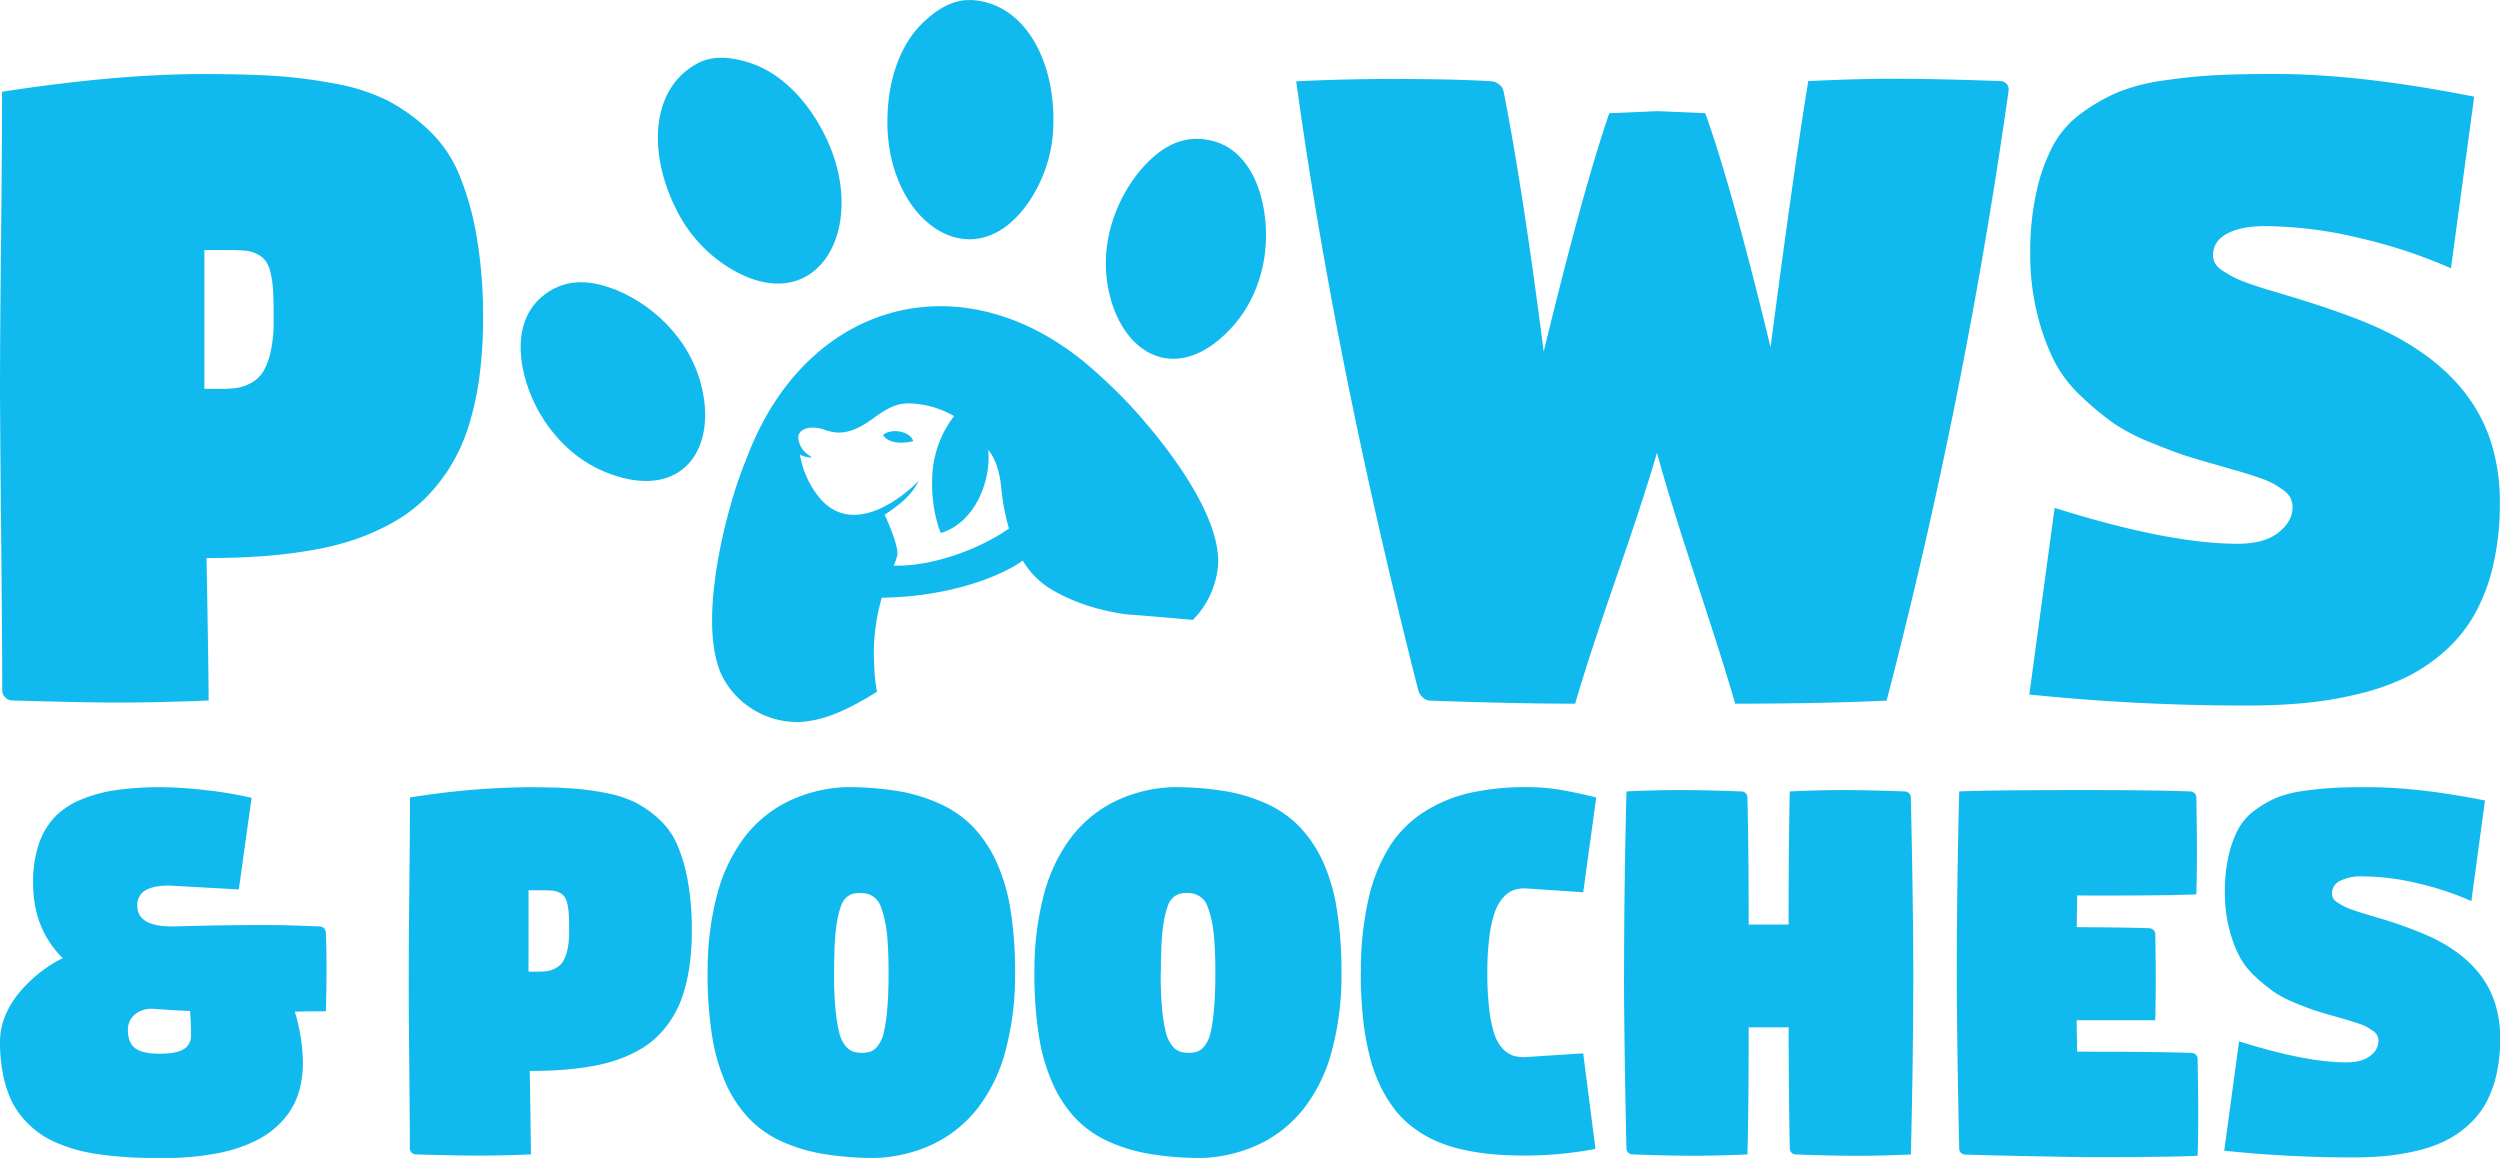 <svg id="Layer_1" data-name="Layer 1" xmlns="http://www.w3.org/2000/svg" viewBox="0 0 817.13 378.48"><defs><style>.cls-1{fill:#11baee;}</style></defs><title>P&amp;amp;P</title><path class="cls-1" d="M288.61,142.19c2.73-2.41,9-1.19,9.87,2,0,0-7.27,2-9.87-2M244.75,148c-1.71,4.13-3.46,8.8-4.77,13.1-4.72,15.22-12,47.2-2.84,61.85A27.72,27.72,0,0,0,261.24,236c8.78-.44,16.95-4.65,25.4-9.9a55.12,55.12,0,0,1-.89-8.41,65.58,65.58,0,0,1,2.45-22.33c23.9-.32,40.58-8,46.1-12.14a26.7,26.7,0,0,0,8.67,9c12.15,7.57,26.16,8.66,26.16,8.66s9,.65,20.75,1.74a28.61,28.61,0,0,0,8.17-17.17c1.77-17.2-18.9-42.67-29.85-54.24-3.16-3.26-6.71-6.7-10.05-9.65-40.94-37-93-24.9-113.4,26.37m19.44.72a7.35,7.35,0,0,1-3.27-5.63c.08-3.13,4.47-4.06,8.64-2.54,4.47,1.62,8.86,1.4,15.76-3.67s9.74-5.46,15.71-4.63A31.31,31.31,0,0,1,311.85,136a34.29,34.29,0,0,0-7.11,19.06c-.67,11.61,2.77,19.16,2.77,19.16C319,170.72,324,156.7,323,147.06c0,0,3.35,3.31,4.23,12.07a73.91,73.91,0,0,0,2.55,13.62c-10,7-25.51,12.5-37.67,12.13a17.59,17.59,0,0,0,1.21-3.56c.27-3.8-4.19-13.06-4.19-13.06,6.77-4.5,9.22-7.3,11.18-11.13-1.14,1.24-19.25,19.58-31.73,6.41a30.07,30.07,0,0,1-7.12-14.95,7.63,7.63,0,0,0,2.59.82c1.77.38,1.22-.11.1-.74"/><path class="cls-1" d="M413.54,82.24c-1.43,11.46-6.19,21.18-14.89,28.63-16,13.53-31.35,4.16-35.94-14.37-4.42-17.81,3.45-34.17,11.91-42.95,5.43-5.64,12.62-10,22-7.42,14.39,3.88,18.44,23.1,16.88,36.11"/><path class="cls-1" d="M317.3,0c17.43.81,27.49,19.53,27,40.5a46.66,46.66,0,0,1-6.66,23.37c-18.26,30-48.76,8.84-47.56-26,.31-10.92,3.48-21.18,9.55-28.29a35,35,0,0,1,4.54-4.39c3.33-2.72,8-5.41,13.12-5.14"/><path class="cls-1" d="M177.66,137.11c6.35,9.64,14.91,16.27,26,19.11,20.29,5.08,30-10.1,25.91-28.76-3.89-17.93-18.18-29.13-29.7-33.26-7.37-2.67-15.66-3.38-23,3-11.26,9.85-6.42,28.88.79,39.86"/><path class="cls-1" d="M227.74,20.85c-15.28,8.42-16,29.66-6.36,48.26a46.68,46.68,0,0,0,16.29,18c29.61,18.83,47.59-13.57,31.18-44.37-5.1-9.66-12.48-17.47-21.05-21.17a35.58,35.58,0,0,0-6-1.94c-4.25-1-9.55-1.32-14,1.18"/><path class="cls-1" d="M66.8,127.11h5.31a35.85,35.85,0,0,0,5.36-.34,14.09,14.09,0,0,0,4.64-1.64A10.47,10.47,0,0,0,86,121.5a21,21,0,0,0,2.44-6.45,44,44,0,0,0,1-10q0-5.66-.12-9.07a35.87,35.87,0,0,0-.76-6.28A13.15,13.15,0,0,0,87,85.53a7.44,7.44,0,0,0-2.74-2.36,10.48,10.48,0,0,0-4-1.23c-1.43-.13-3.36-.21-5.77-.21H66.8ZM0,127.79q0-17,.34-49.18T.67,30Q38,24.21,66.46,24.21q13.58,0,23.15.59a161.38,161.38,0,0,1,19.83,2.53,63.86,63.86,0,0,1,17.07,5.44,60.24,60.24,0,0,1,13.25,9.41,42.16,42.16,0,0,1,10.08,14.29A93.93,93.93,0,0,1,155.7,76.8a152.34,152.34,0,0,1,2.19,27.29,139,139,0,0,1-1.27,19.56A94.52,94.52,0,0,1,153,139.8a58.94,58.94,0,0,1-6,13,57.19,57.19,0,0,1-8.18,10.24,48.84,48.84,0,0,1-10.38,7.72,75.45,75.45,0,0,1-12.35,5.53,91.67,91.67,0,0,1-14.43,3.58q-7.92,1.35-16.15,1.94t-18,.59q.69,38.79.68,46.56-15.78.67-29.69.67-11.31,0-34.41-.67a3.24,3.24,0,0,1-2.36-1,3.25,3.25,0,0,1-1-2.37q0-15.6-.33-48.16T0,127.79"/><path class="cls-1" d="M423.67,26.57q15.94-.75,30.7-.76,21.51,0,33.07.76a4.47,4.47,0,0,1,2.61,1.06A3.88,3.88,0,0,1,491.48,30q6.24,31.62,13.08,84.93Q517.46,61.83,526,37l15.86-.67,15.52.67q8.76,24.54,21.33,76.5,7.59-58,12.32-87,16.18-.75,26.9-.76,15.36,0,35.85.76a2.63,2.63,0,0,1,2,.81,2.85,2.85,0,0,1,.76,2.06q0,.25-1.52,10.63A1783.53,1783.53,0,0,1,616.65,229q-21.6,1-49.51,1-3.46-12.22-12.48-39.64T541.58,148q-4,13.92-13.41,41.12T514.85,230q-19.58,0-47.32-1a3.64,3.64,0,0,1-2.45-1,5.13,5.13,0,0,1-1.52-2.41q-27.4-107.79-39.89-199"/><path class="cls-1" d="M663.29,227l8.27-61q37.28,11.73,59.79,11.73,8.77,0,13.37-3.67t4.6-8.23a7,7,0,0,0-.67-3.07,7.32,7.32,0,0,0-2.41-2.62c-1.15-.81-2.25-1.52-3.29-2.11a28.73,28.73,0,0,0-4.72-1.94Q735.07,155,733,154.4c-1.41-.43-3.49-1-6.24-1.82q-7.51-2.1-11.69-3.41t-11.81-4.43A65.25,65.25,0,0,1,691,138.46a97.92,97.92,0,0,1-10.42-8.61,42.9,42.9,0,0,1-9.11-11.76,74.61,74.61,0,0,1-5.57-15.4,80.3,80.3,0,0,1-2.31-19.86,89.41,89.41,0,0,1,2.11-20.49,58.82,58.82,0,0,1,5.52-15.1,31.87,31.87,0,0,1,9.4-10.46A59,59,0,0,1,692.6,30a64,64,0,0,1,15-3.75q9.07-1.3,16.87-1.69t19.1-.38q27.75,0,65.12,7.42l-7.59,56.09a165.67,165.67,0,0,0-29.44-9.78,134.81,134.81,0,0,0-31.37-4q-7.84,0-12.4,2.48t-4.56,7.05a5.34,5.34,0,0,0,.72,2.69,7.42,7.42,0,0,0,2.57,2.45q1.86,1.18,3.54,2.07a39.5,39.5,0,0,0,5.06,2.06q3.38,1.18,5.61,1.86l6.71,2q20.75,6.25,31.29,11.3,27.66,13.25,35.25,36.27a64.63,64.63,0,0,1,3,20.24,87.89,87.89,0,0,1-2.23,20.58,60.57,60.57,0,0,1-6.16,16.07,47.43,47.43,0,0,1-9.83,12,56.6,56.6,0,0,1-12.73,8.48,77.38,77.38,0,0,1-15.44,5.35,125.14,125.14,0,0,1-17.33,2.91q-8.73.84-18.93.84A689.18,689.18,0,0,1,663.29,227"/><path class="cls-1" d="M41.83,336.86q0,4,2.4,5.79c1.59,1.17,4.27,1.76,8,1.76s6.29-.5,7.85-1.51a5.08,5.08,0,0,0,2.35-4.61q0-4-.31-7.86-5.21-.19-12.14-.71a8.67,8.67,0,0,0-6,1.94,6.59,6.59,0,0,0-2.19,5.2M0,340.53q0-7.75,5.43-15a44.12,44.12,0,0,1,15.08-12.37q-9.69-9.54-9.7-24.64A38.85,38.85,0,0,1,12.65,276a23.75,23.75,0,0,1,5.23-8.93,25.16,25.16,0,0,1,8.65-5.74,47.71,47.71,0,0,1,11.58-3.11,102.36,102.36,0,0,1,14.53-.92,131.87,131.87,0,0,1,14.93,1,125.52,125.52,0,0,1,14.66,2.48l-4.18,29.94-22.7-1.27q-5.16,0-7.81,1.55a5.45,5.45,0,0,0-2.65,5.08q0,6.74,11.43,6.73l8.21-.2q11.07-.25,21.38-.26c7.34,0,10.27.16,18.56.46a1.94,1.94,0,0,1,1.41.59,2.13,2.13,0,0,1,.63,1.45q.21,4.8.21,11.38,0,7.4-.21,14.33c-6.25,0-6.37,0-10.15.11A59.26,59.26,0,0,1,99,347.27a33.05,33.05,0,0,1-1.48,10.17A24,24,0,0,1,92.61,366a29,29,0,0,1-8.7,6.69A49.13,49.13,0,0,1,70.78,377a95.59,95.59,0,0,1-17.93,1.52c-3.47,0-6.62-.06-9.44-.2s-5.76-.38-8.82-.74a68.86,68.86,0,0,1-8.27-1.43A51,51,0,0,1,19,373.72a30.72,30.72,0,0,1-6.46-3.55,30.22,30.22,0,0,1-5.2-4.9,26.18,26.18,0,0,1-4-6.4,38.46,38.46,0,0,1-2.45-8.19A54.24,54.24,0,0,1,0,340.53"/><path class="cls-1" d="M172.75,317.59h3.11a21.6,21.6,0,0,0,3.14-.2,8.13,8.13,0,0,0,2.72-1A6.08,6.08,0,0,0,184,314.3a12.44,12.44,0,0,0,1.44-3.78,25.84,25.84,0,0,0,.57-5.83c0-2.21,0-4-.08-5.32a20.39,20.39,0,0,0-.44-3.68,7.6,7.6,0,0,0-.89-2.47,4.39,4.39,0,0,0-1.61-1.39,6.31,6.31,0,0,0-2.35-.72c-.84-.08-2-.12-3.38-.12h-4.5ZM133.6,318q0-9.93.2-28.82t.2-28.52a258,258,0,0,1,38.55-3.36q8,0,13.57.35a93.08,93.08,0,0,1,11.62,1.48,37.32,37.32,0,0,1,10,3.19,34.94,34.94,0,0,1,7.76,5.51,24.69,24.69,0,0,1,5.9,8.38,54.4,54.4,0,0,1,3.44,11.91,88.83,88.83,0,0,1,1.28,16,81.3,81.3,0,0,1-.74,11.47,55.13,55.13,0,0,1-2.12,9.46,33.73,33.73,0,0,1-3.54,7.64,32.86,32.86,0,0,1-4.79,6,28.62,28.62,0,0,1-6.08,4.52,43.65,43.65,0,0,1-7.24,3.24,54.48,54.48,0,0,1-8.46,2.1c-3.09.53-6.25.91-9.46,1.14s-6.73.34-10.55.34q.39,22.74.39,27.29-9.24.39-17.4.39-6.63,0-20.17-.39a2,2,0,0,1-2-2q0-9.15-.2-28.22T133.6,318"/><path class="cls-1" d="M272.6,317.93q0,6.93.47,11.77a51.64,51.64,0,0,0,1.19,7.63,11.12,11.12,0,0,0,1.95,4.33,5.87,5.87,0,0,0,2.47,2,8.84,8.84,0,0,0,3,.45,8.44,8.44,0,0,0,3-.45,5.67,5.67,0,0,0,2.37-2,11.43,11.43,0,0,0,1.86-4.33A54.08,54.08,0,0,0,290,329.7q.43-4.84.43-11.77,0-5.73-.3-10.06a47.8,47.8,0,0,0-.94-7.14,30.49,30.49,0,0,0-1.38-4.62,6.41,6.41,0,0,0-1.91-2.7,7.33,7.33,0,0,0-2.22-1.21,9,9,0,0,0-2.55-.32,8.83,8.83,0,0,0-2.49.3,5.44,5.44,0,0,0-2.06,1.21,6.69,6.69,0,0,0-1.7,2.72,29.1,29.1,0,0,0-1.21,4.64,55.89,55.89,0,0,0-.79,7.12q-.25,4.28-.25,10.06m-41.32,0a96.08,96.08,0,0,1,3.11-25.63,53.26,53.26,0,0,1,9-18.76,40.5,40.5,0,0,1,14.19-11.61,47.57,47.57,0,0,1,18.81-4.65,101.86,101.86,0,0,1,17.2,1.31,54.58,54.58,0,0,1,13.86,4.25,35.14,35.14,0,0,1,10.76,7.64,41.81,41.81,0,0,1,7.53,11.42,60.81,60.81,0,0,1,4.55,15.67,127.72,127.72,0,0,1,1.46,20.36,95.18,95.18,0,0,1-3.16,25.63,52.59,52.59,0,0,1-9.12,18.73,41.23,41.23,0,0,1-14.31,11.57,48.25,48.25,0,0,1-18.89,4.62,100.14,100.14,0,0,1-17.13-1.31A54.5,54.5,0,0,1,255.33,373a34.69,34.69,0,0,1-10.68-7.59A40.91,40.91,0,0,1,237.18,354a62.28,62.28,0,0,1-4.47-15.65,129.1,129.1,0,0,1-1.43-20.39"/><path class="cls-1" d="M379.37,317.93q0,6.93.47,11.77a51.64,51.64,0,0,0,1.19,7.63,11.27,11.27,0,0,0,2,4.33,5.87,5.87,0,0,0,2.47,2,8.84,8.84,0,0,0,3,.45,8.44,8.44,0,0,0,3-.45,5.75,5.75,0,0,0,2.38-2,11.43,11.43,0,0,0,1.85-4.33,54.08,54.08,0,0,0,1.08-7.63q.43-4.84.43-11.77,0-5.73-.3-10.06a47.8,47.8,0,0,0-.94-7.14,30.49,30.49,0,0,0-1.38-4.62,6.41,6.41,0,0,0-1.91-2.7,7.22,7.22,0,0,0-2.22-1.21,9,9,0,0,0-2.55-.32,8.83,8.83,0,0,0-2.49.3,5.44,5.44,0,0,0-2.06,1.21,6.69,6.69,0,0,0-1.7,2.72,30.21,30.21,0,0,0-1.21,4.64,55.89,55.89,0,0,0-.79,7.12q-.25,4.28-.25,10.06m-41.32,0a96.49,96.49,0,0,1,3.11-25.63,53.43,53.43,0,0,1,9-18.76,40.5,40.5,0,0,1,14.19-11.61,47.57,47.57,0,0,1,18.81-4.65,101.86,101.86,0,0,1,17.2,1.31,54.58,54.58,0,0,1,13.86,4.25A35,35,0,0,1,425,270.48a41.81,41.81,0,0,1,7.53,11.42A60.81,60.81,0,0,1,437,297.57a127.72,127.72,0,0,1,1.46,20.36,95.18,95.18,0,0,1-3.16,25.63,52.59,52.59,0,0,1-9.12,18.73,41.23,41.23,0,0,1-14.31,11.57A48.25,48.25,0,0,1,393,378.48a99.94,99.94,0,0,1-17.12-1.31A54.46,54.46,0,0,1,362.1,373a34.81,34.81,0,0,1-10.68-7.59A40.91,40.91,0,0,1,344,354a62.28,62.28,0,0,1-4.47-15.65,129.1,129.1,0,0,1-1.43-20.39"/><path class="cls-1" d="M444.82,317.93a104.36,104.36,0,0,1,2.49-24.14,55.22,55.22,0,0,1,7-17.31,37.22,37.22,0,0,1,11.34-11.22,47.39,47.39,0,0,1,15-6.15,85.11,85.11,0,0,1,18.54-1.83,64.42,64.42,0,0,1,10.46.81q4.9.82,12.08,2.55l-4.25,31-18.24-1.23a11.91,11.91,0,0,0-4.15.39,8.43,8.43,0,0,0-3.56,2.33,13.7,13.7,0,0,0-2.87,4.82,38.49,38.49,0,0,0-1.83,8.08,89.15,89.15,0,0,0-.69,11.91,99.61,99.61,0,0,0,.62,11.94,40.67,40.67,0,0,0,1.68,8.1,12.67,12.67,0,0,0,2.77,4.83,8.55,8.55,0,0,0,3.58,2.29,12,12,0,0,0,4.45.37l18.24-1.18,4,31.24a125.48,125.48,0,0,1-22.74,2.17q-5.78,0-10.62-.42a76.68,76.68,0,0,1-9.57-1.43,46.89,46.89,0,0,1-8.57-2.65,38.07,38.07,0,0,1-7.39-4.15,32.2,32.2,0,0,1-6.26-5.85,42.43,42.43,0,0,1-4.94-7.79,51.49,51.49,0,0,1-3.66-10,90.07,90.07,0,0,1-2.2-12.44,136.94,136.94,0,0,1-.76-15.05"/><path class="cls-1" d="M530.83,318q0-27.68.79-59.32,9.39-.44,17.3-.44,8.16,0,20.27.44a1.9,1.9,0,0,1,1.38.6,1.85,1.85,0,0,1,.59,1.38q.4,18.15.4,41.52h13.05q0-26.94.39-43.5,9.39-.44,17.3-.44,8.16,0,20.27.44a2.05,2.05,0,0,1,2,2q.8,37.17.79,57.34,0,27.69-.79,59.32-9.39.43-17.3.44-8.16,0-20.27-.44a2,2,0,0,1-2-2q-.3-13-.39-39.55H571.56q0,25.71-.4,41.53-9.39.43-17.3.44-8.16,0-20.26-.44a2,2,0,0,1-2-2q-.79-37.17-.79-57.34"/><path class="cls-1" d="M639.58,318q0-27.68.79-59.32,9.39-.44,41-.44,22.4,0,34.51.44a2,2,0,0,1,2,2q.2,12.06.2,17.11,0,7.75-.2,14.53-8.36.39-31.43.39c-2.77,0-5.28,0-7.52-.05-.07,4.55-.11,8-.15,10.38q17.7.11,23.68.35a2,2,0,0,1,2,2q.15,8.1.15,14.88,0,6.07-.15,13.19H678.77c0,2.31.08,5.74.15,10.29h2.38q24.21,0,35,.39a2,2,0,0,1,2,2q.19,12.06.2,17.1,0,7.75-.2,14.53-9.39.45-33.91.45-4.89,0-20.84-.32t-21.18-.52a2,2,0,0,1-2-2q-.79-37.17-.79-57.34"/><path class="cls-1" d="M727,376.11l4.84-35.74q21.86,6.87,35.05,6.87c3.43,0,6-.71,7.83-2.15a6.14,6.14,0,0,0,2.7-4.82,4,4,0,0,0-.4-1.8,4.16,4.16,0,0,0-1.41-1.53,22.7,22.7,0,0,0-1.92-1.24,18.07,18.07,0,0,0-2.77-1.14c-1.24-.41-2.27-.74-3.09-1s-2-.61-3.66-1.07q-4.39-1.23-6.84-2c-1.64-.51-3.94-1.37-6.93-2.59a37.6,37.6,0,0,1-7.14-3.69,56.16,56.16,0,0,1-6.1-5,24.8,24.8,0,0,1-5.34-6.89,43.12,43.12,0,0,1-3.26-9,46.71,46.71,0,0,1-1.36-11.64,52.89,52.89,0,0,1,1.23-12,35.21,35.21,0,0,1,3.24-8.85,18.58,18.58,0,0,1,5.51-6.12,34.75,34.75,0,0,1,7-4,37.16,37.16,0,0,1,8.8-2.2q5.31-.76,9.88-1t11.2-.22q16.26,0,38.16,4.35l-4.45,32.87a97.39,97.39,0,0,0-17.25-5.73,78.92,78.92,0,0,0-18.39-2.33,15.26,15.26,0,0,0-7.27,1.46,4.54,4.54,0,0,0-2.67,4.13,3.14,3.14,0,0,0,.42,1.58,4.47,4.47,0,0,0,1.51,1.44c.73.46,1.42.86,2.08,1.21a26.53,26.53,0,0,0,3,1.21c1.32.46,2.42.82,3.29,1.08l3.93,1.19a135.9,135.9,0,0,1,18.34,6.62q16.21,7.77,20.66,21.26a37.81,37.81,0,0,1,1.78,11.86,51.8,51.8,0,0,1-1.31,12.07,35.23,35.23,0,0,1-3.61,9.41,27.78,27.78,0,0,1-5.76,7,32.78,32.78,0,0,1-7.46,5,45.47,45.47,0,0,1-9,3.14,74.92,74.92,0,0,1-10.15,1.7q-5.13.49-11.1.5A404.8,404.8,0,0,1,727,376.11"/></svg>